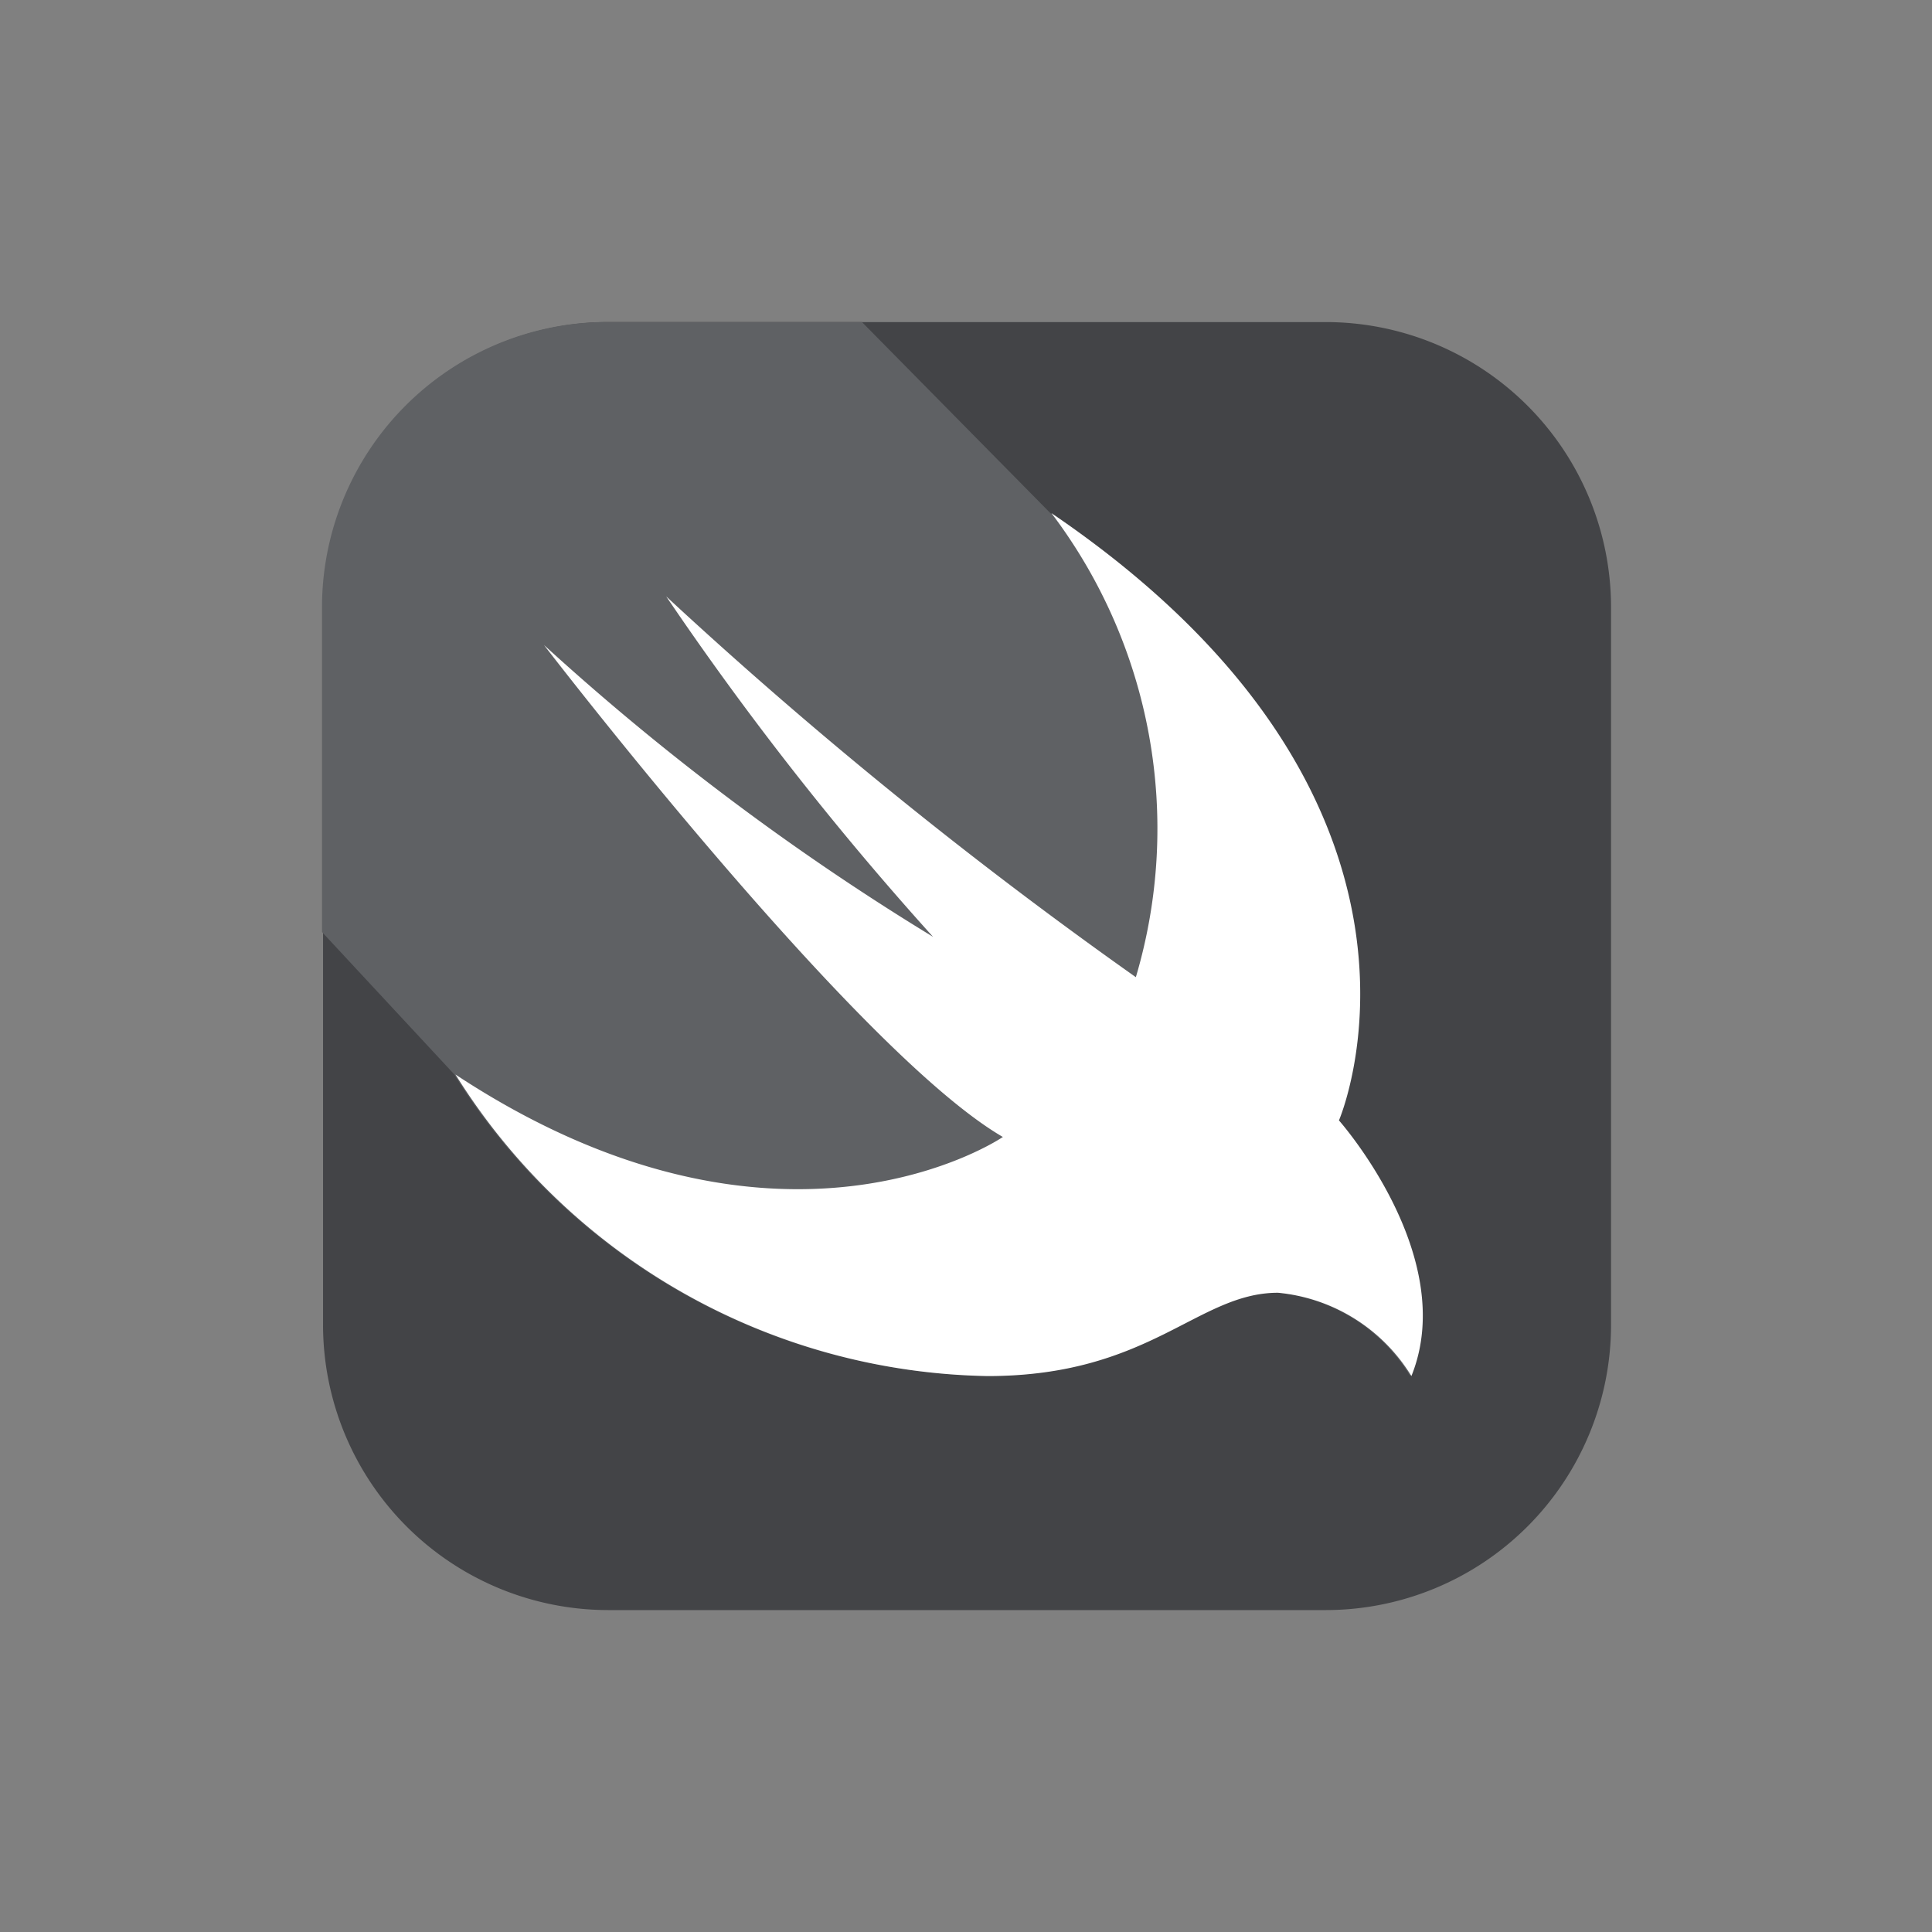 <svg xmlns="http://www.w3.org/2000/svg" viewBox="0 0 24 24">
  <rect x="0" y="0" width="24" height="24" fill="#808080" stroke="none"/>
  <defs>
    <style>
      .cls-1 {
        fill: none;
      }

      .cls-2 {
        fill: #434447;
      }

      .cls-3 {
        fill: #5f6164;
      }

      .cls-4 {
        fill: #fff;
      }
    </style>
  </defs>
  <g id="Groupe_7728" data-name="Groupe 7728" transform="translate(-281 -766)">
    <rect id="Rectangle_11552" data-name="Rectangle 11552" class="cls-1" width="24" height="24" transform="translate(281 766)"/>
    <g id="Groupe_7706" data-name="Groupe 7706" transform="translate(252.247 66)">
      <path id="Tracé_10237" data-name="Tracé 10237" class="cls-2" d="M4.544.1h8.912A3.545,3.545,0,0,1,17,3.644v8.912A3.545,3.545,0,0,1,13.456,16.1H4.544A3.545,3.545,0,0,1,1,12.556V3.644A3.545,3.545,0,0,1,4.544.1Z" transform="translate(31.766 703.901)"/>
      <path id="Tracé_10238" data-name="Tracé 10238" class="cls-3" d="M13.518,13.092a2.182,2.182,0,0,0-1.657-1.035c-1,0-1.589,1.035-3.608,1.035a7.956,7.956,0,0,1-6.61-3.746h0L0,7.578V3.544A3.545,3.545,0,0,1,3.544,0H6.707L9.047,2.373h0c5.283,3.591,3.575,7.544,3.575,7.544S14.122,11.608,13.518,13.092Z" transform="translate(32.753 704)"/>
      <path id="Tracé_10239" data-name="Tracé 10239" class="cls-4" d="M137.206,186.2c5.282,3.59,3.572,7.544,3.572,7.544s1.5,1.692.9,3.176a2.182,2.182,0,0,0-1.657-1.035c-1,0-1.589,1.035-3.608,1.035a7.956,7.956,0,0,1-6.61-3.746c4.041,2.663,6.8.776,6.8.776-1.823-1.059-5.7-6.111-5.7-6.111a31.393,31.393,0,0,0,4.833,3.625,38.628,38.628,0,0,1-3.315-4.229,56.993,56.993,0,0,0,5.834,4.73A6.492,6.492,0,0,0,137.206,186.2Z" transform="translate(-95.392 520.174)"/>
    </g>
  </g>
</svg>
